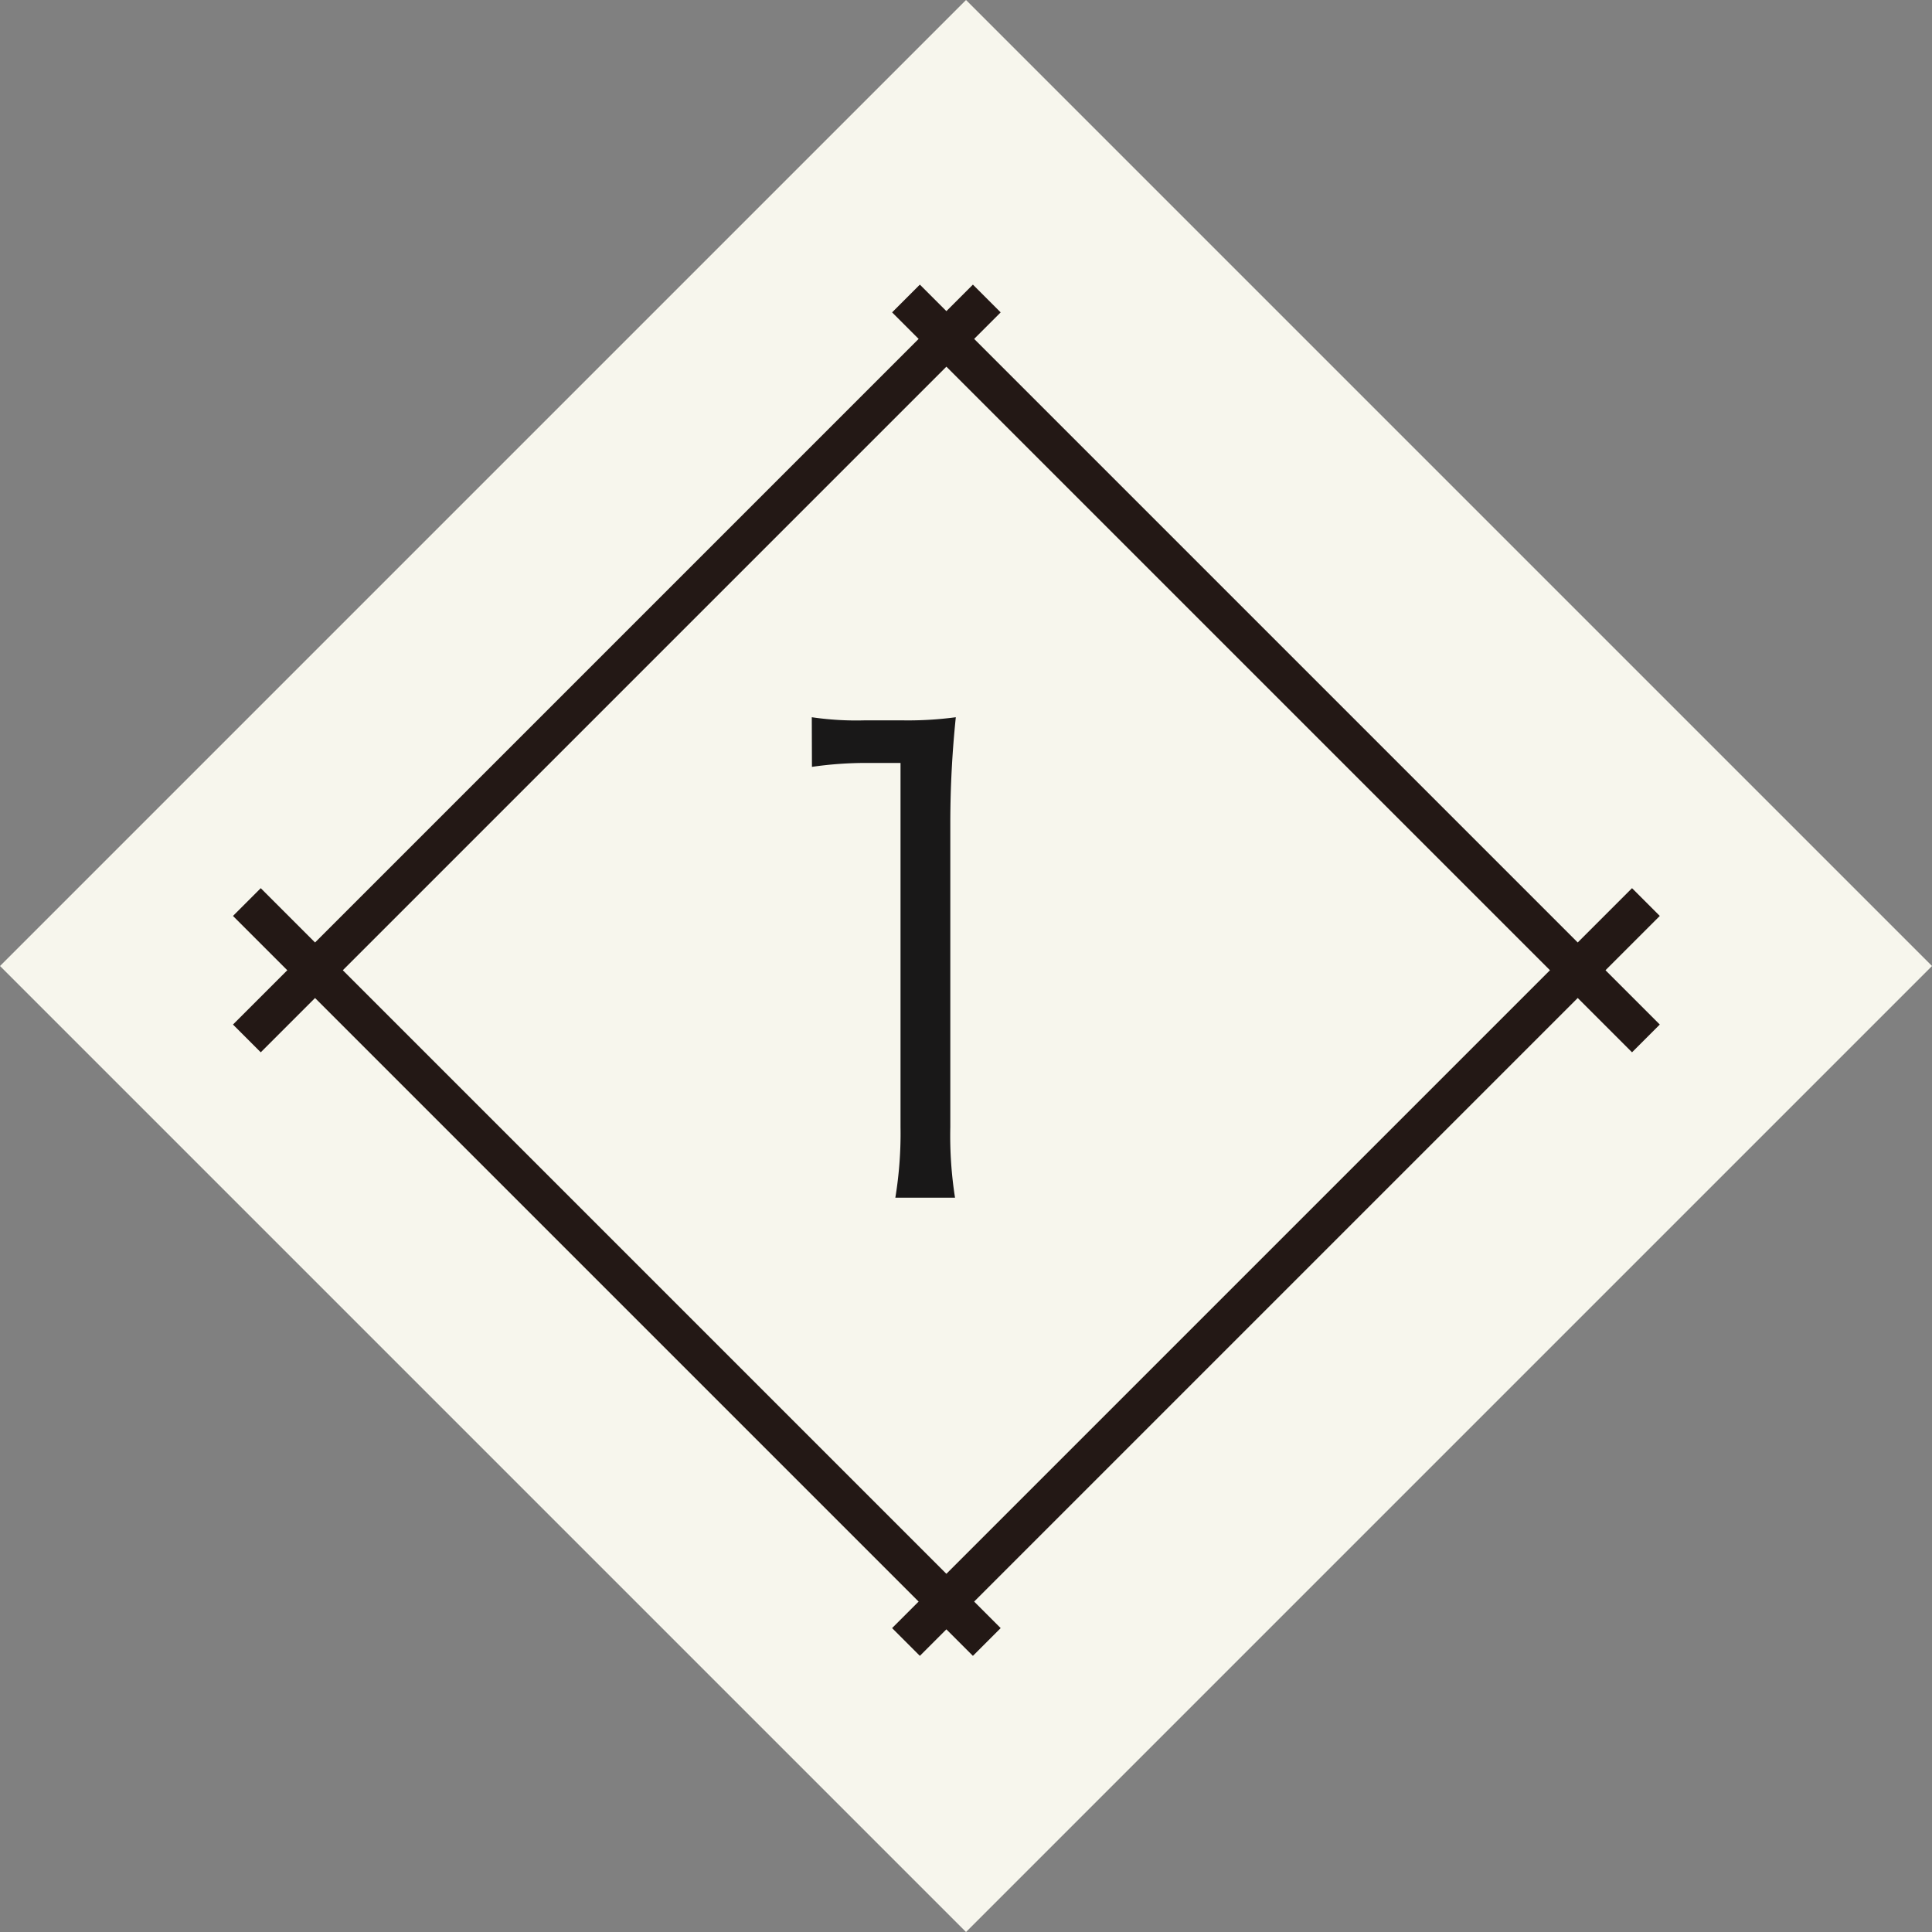 <svg xmlns="http://www.w3.org/2000/svg" width="49.203" height="49.203" viewBox="0 0 49.203 49.203">
  <rect x="0" y="0" width="49.203" height="49.203" fill="#808080" stroke="none"/>
  <g id="グループ_622" data-name="グループ 622" transform="translate(-563.898 -1047)">
    <path id="パス_389" data-name="パス 389" d="M0,0H34.792V34.792H0Z" transform="translate(588.5 1047) rotate(45)" fill="#f7f6ed"/>
    <g id="グループ_247" data-name="グループ 247" transform="translate(570.185 1054.602)">
      <line id="線_23" data-name="線 23" y1="18.844" x2="18.844" transform="translate(0 0)" fill="none" stroke="#231815" stroke-miterlimit="10" stroke-width="1"/>
      <line id="線_24" data-name="線 24" x1="18.844" y1="18.844" transform="translate(16.786 0)" fill="none" stroke="#231815" stroke-miterlimit="10" stroke-width="1"/>
      <line id="線_25" data-name="線 25" x2="18.844" y2="18.844" transform="translate(0 15.371)" fill="none" stroke="#231815" stroke-miterlimit="10" stroke-width="1"/>
      <line id="線_26" data-name="線 26" x1="18.844" y2="18.844" transform="translate(16.786 15.371)" fill="none" stroke="#231815" stroke-miterlimit="10" stroke-width="1"/>
    </g>
    <path id="パス_395" data-name="パス 395" d="M2.576,2.928a9.672,9.672,0,0,1,1.392-.1h.864V12.1A10.093,10.093,0,0,1,4.7,13.9h1.52A10.208,10.208,0,0,1,6.1,12.1V4.32A26.252,26.252,0,0,1,6.24,1.664a9.11,9.11,0,0,1-1.328.08H3.9a7.749,7.749,0,0,1-1.328-.08Z" transform="translate(582 1063.602)" fill="#191818"/>
  </g>
</svg>
